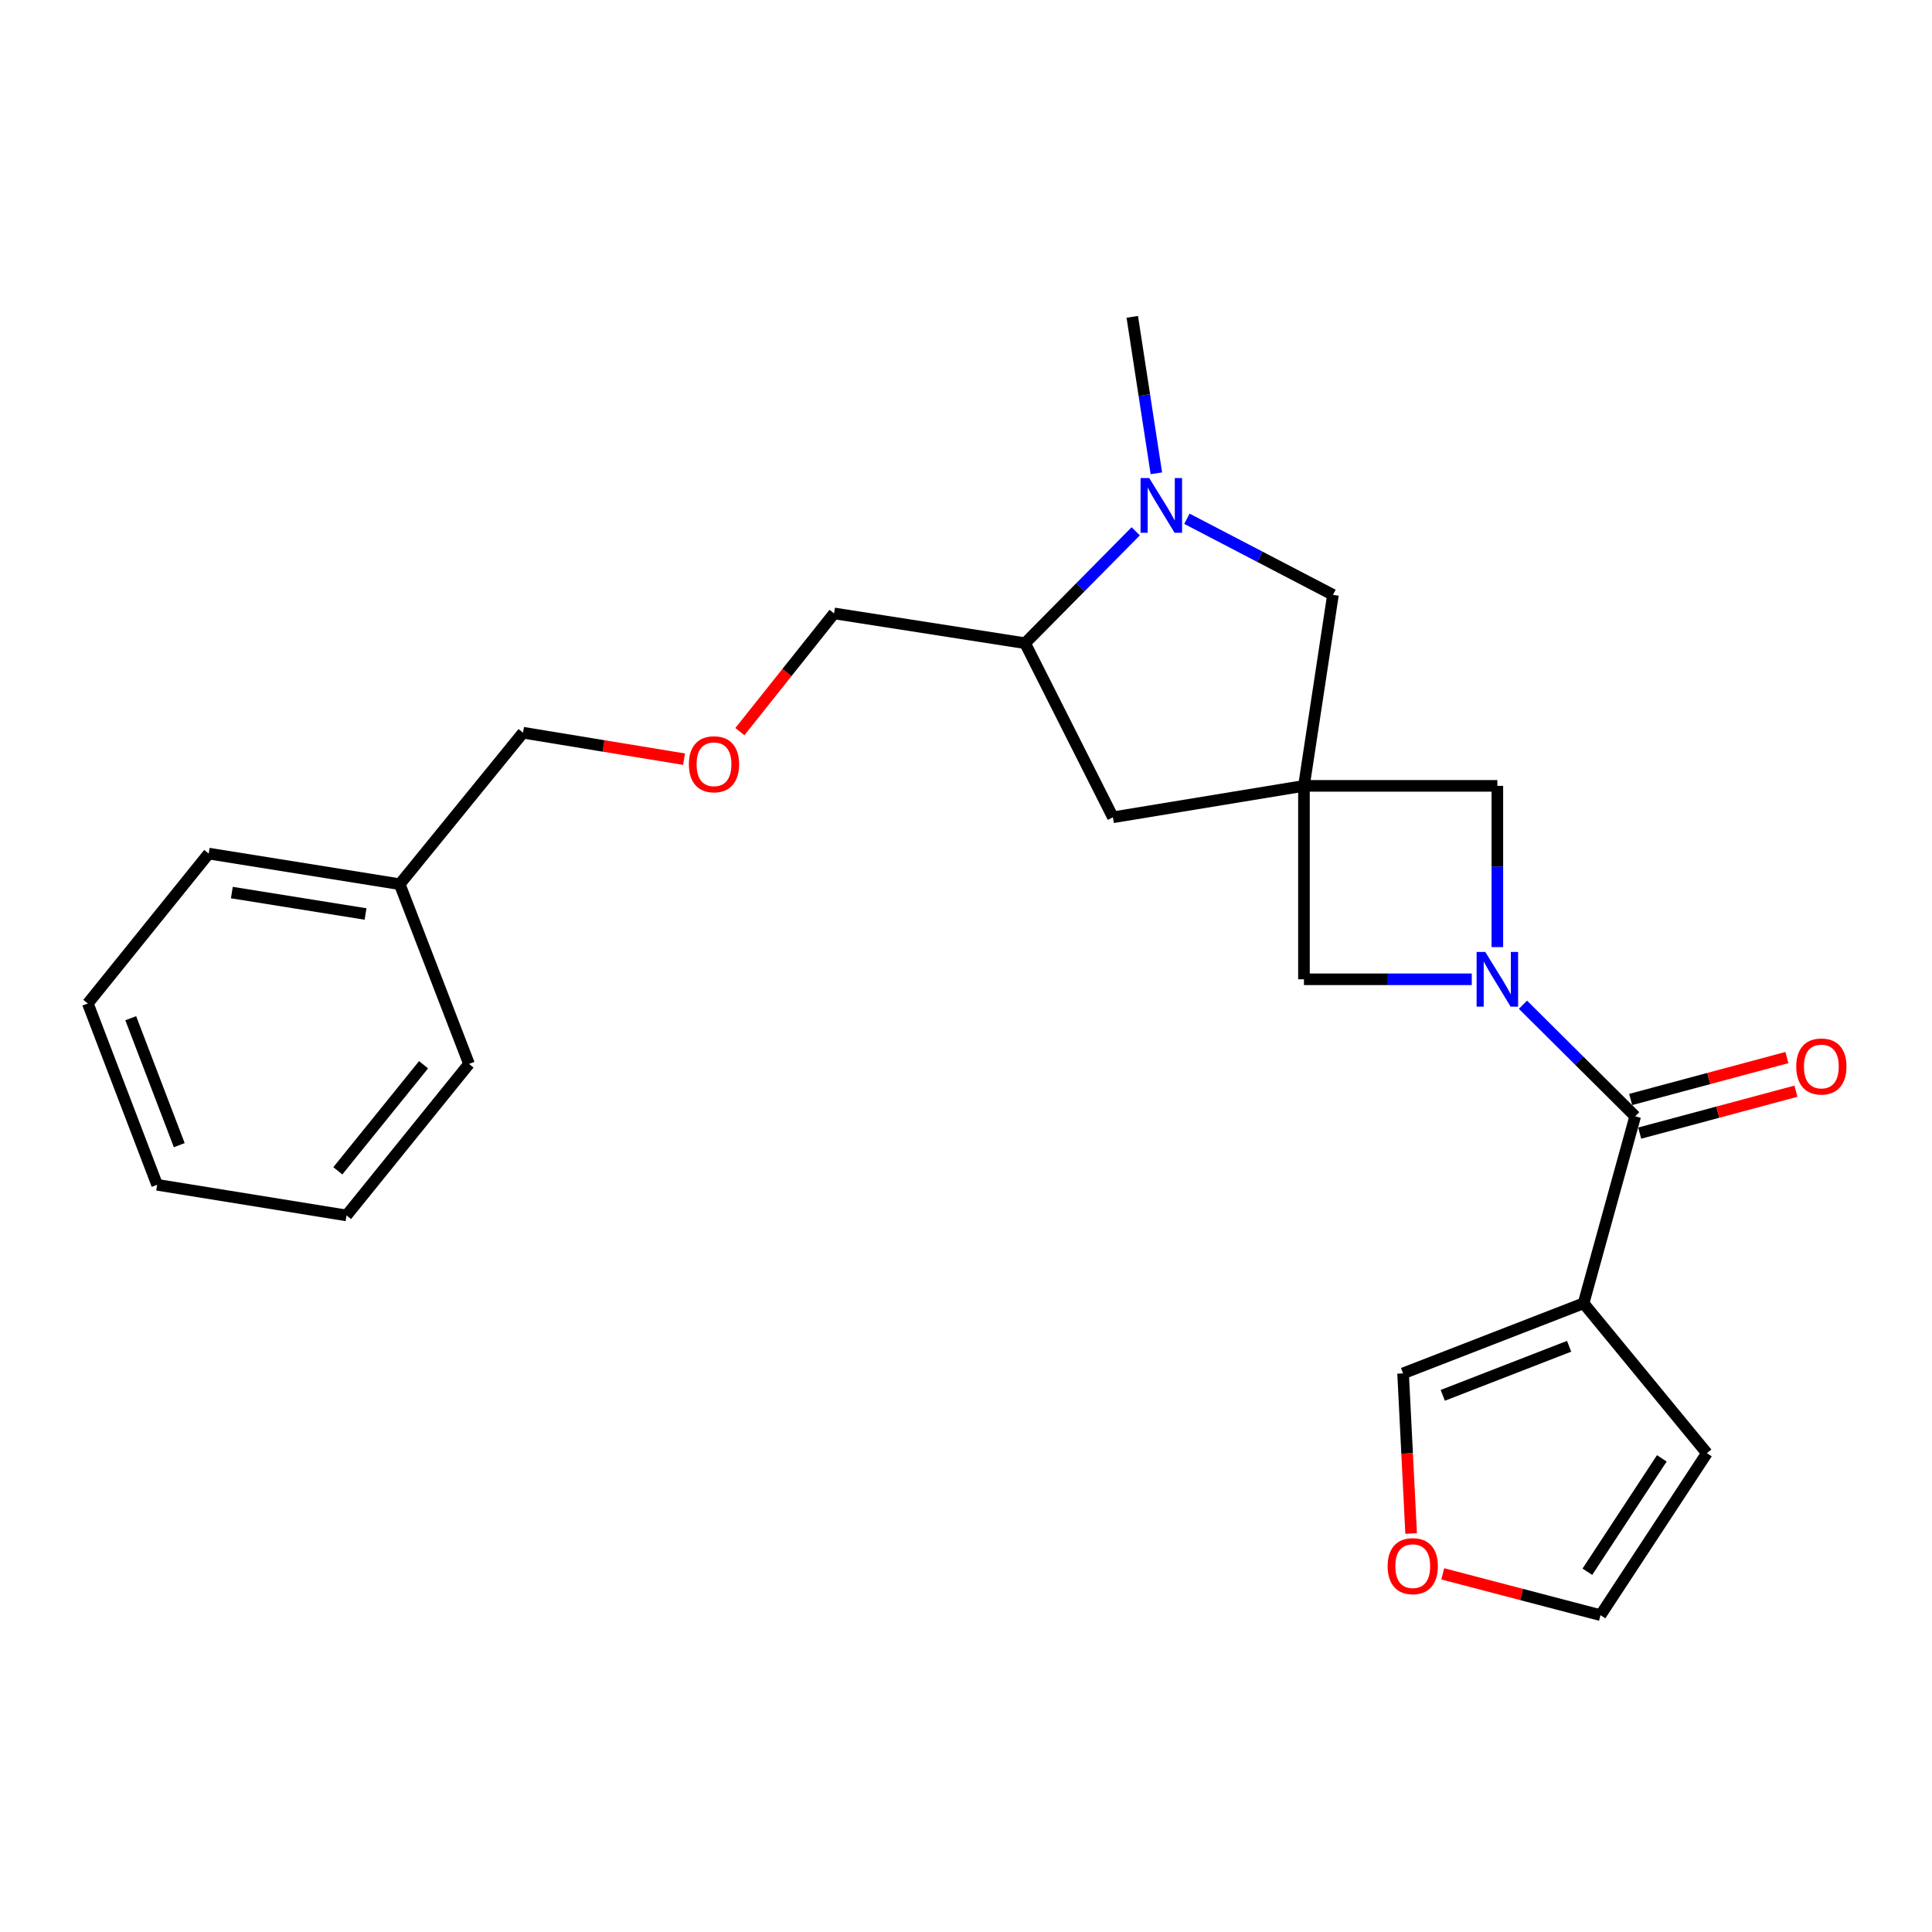 <?xml version='1.0' encoding='iso-8859-1'?>
<svg version='1.1' baseProfile='full'
              xmlns='http://www.w3.org/2000/svg'
                      xmlns:rdkit='http://www.rdkit.org/xml'
                      xmlns:xlink='http://www.w3.org/1999/xlink'
                  xml:space='preserve'
width='1000px' height='1000px' viewBox='0 0 1000 1000'>
<!-- END OF HEADER -->
<rect style='opacity:1.0;fill:#FFFFFF;stroke:none' width='1000' height='1000' x='0' y='0'> </rect>
<path class='bond-1' d='M 788.282,520.055 L 817.326,548.923' style='fill:none;fill-rule:evenodd;stroke:#0000FF;stroke-width:6px;stroke-linecap:butt;stroke-linejoin:miter;stroke-opacity:1' />
<path class='bond-1' d='M 817.326,548.923 L 846.37,577.792' style='fill:none;fill-rule:evenodd;stroke:#000000;stroke-width:6px;stroke-linecap:butt;stroke-linejoin:miter;stroke-opacity:1' />
<path class='bond-4' d='M 761.785,506.88 L 718.354,506.88' style='fill:none;fill-rule:evenodd;stroke:#0000FF;stroke-width:6px;stroke-linecap:butt;stroke-linejoin:miter;stroke-opacity:1' />
<path class='bond-4' d='M 718.354,506.88 L 674.923,506.88' style='fill:none;fill-rule:evenodd;stroke:#000000;stroke-width:6px;stroke-linecap:butt;stroke-linejoin:miter;stroke-opacity:1' />
<path class='bond-5' d='M 775.027,490.217 L 775.027,448.491' style='fill:none;fill-rule:evenodd;stroke:#0000FF;stroke-width:6px;stroke-linecap:butt;stroke-linejoin:miter;stroke-opacity:1' />
<path class='bond-5' d='M 775.027,448.491 L 775.027,406.765' style='fill:none;fill-rule:evenodd;stroke:#000000;stroke-width:6px;stroke-linecap:butt;stroke-linejoin:miter;stroke-opacity:1' />
<path class='bond-0' d='M 674.923,406.765 L 775.027,406.765' style='fill:none;fill-rule:evenodd;stroke:#000000;stroke-width:6px;stroke-linecap:butt;stroke-linejoin:miter;stroke-opacity:1' />
<path class='bond-6' d='M 674.923,406.765 L 689.934,307.893' style='fill:none;fill-rule:evenodd;stroke:#000000;stroke-width:6px;stroke-linecap:butt;stroke-linejoin:miter;stroke-opacity:1' />
<path class='bond-8' d='M 674.923,406.765 L 576.05,423.029' style='fill:none;fill-rule:evenodd;stroke:#000000;stroke-width:6px;stroke-linecap:butt;stroke-linejoin:miter;stroke-opacity:1' />
<path class='bond-24' d='M 674.923,406.765 L 674.923,506.88' style='fill:none;fill-rule:evenodd;stroke:#000000;stroke-width:6px;stroke-linecap:butt;stroke-linejoin:miter;stroke-opacity:1' />
<path class='bond-2' d='M 846.37,577.792 L 819.662,674.582' style='fill:none;fill-rule:evenodd;stroke:#000000;stroke-width:6px;stroke-linecap:butt;stroke-linejoin:miter;stroke-opacity:1' />
<path class='bond-12' d='M 848.706,586.497 L 889.139,575.648' style='fill:none;fill-rule:evenodd;stroke:#000000;stroke-width:6px;stroke-linecap:butt;stroke-linejoin:miter;stroke-opacity:1' />
<path class='bond-12' d='M 889.139,575.648 L 929.571,564.798' style='fill:none;fill-rule:evenodd;stroke:#FF0000;stroke-width:6px;stroke-linecap:butt;stroke-linejoin:miter;stroke-opacity:1' />
<path class='bond-12' d='M 844.034,569.087 L 884.467,558.237' style='fill:none;fill-rule:evenodd;stroke:#000000;stroke-width:6px;stroke-linecap:butt;stroke-linejoin:miter;stroke-opacity:1' />
<path class='bond-12' d='M 884.467,558.237 L 924.899,547.388' style='fill:none;fill-rule:evenodd;stroke:#FF0000;stroke-width:6px;stroke-linecap:butt;stroke-linejoin:miter;stroke-opacity:1' />
<path class='bond-9' d='M 819.662,674.582 L 726.237,710.864' style='fill:none;fill-rule:evenodd;stroke:#000000;stroke-width:6px;stroke-linecap:butt;stroke-linejoin:miter;stroke-opacity:1' />
<path class='bond-9' d='M 812.174,696.828 L 746.776,722.225' style='fill:none;fill-rule:evenodd;stroke:#000000;stroke-width:6px;stroke-linecap:butt;stroke-linejoin:miter;stroke-opacity:1' />
<path class='bond-10' d='M 819.662,674.582 L 883.484,752.154' style='fill:none;fill-rule:evenodd;stroke:#000000;stroke-width:6px;stroke-linecap:butt;stroke-linejoin:miter;stroke-opacity:1' />
<path class='bond-3' d='M 614.341,268.507 L 652.138,288.2' style='fill:none;fill-rule:evenodd;stroke:#0000FF;stroke-width:6px;stroke-linecap:butt;stroke-linejoin:miter;stroke-opacity:1' />
<path class='bond-3' d='M 652.138,288.2 L 689.934,307.893' style='fill:none;fill-rule:evenodd;stroke:#000000;stroke-width:6px;stroke-linecap:butt;stroke-linejoin:miter;stroke-opacity:1' />
<path class='bond-15' d='M 598.535,244.977 L 592.3,204.486' style='fill:none;fill-rule:evenodd;stroke:#0000FF;stroke-width:6px;stroke-linecap:butt;stroke-linejoin:miter;stroke-opacity:1' />
<path class='bond-15' d='M 592.3,204.486 L 586.065,163.995' style='fill:none;fill-rule:evenodd;stroke:#000000;stroke-width:6px;stroke-linecap:butt;stroke-linejoin:miter;stroke-opacity:1' />
<path class='bond-25' d='M 587.849,275.004 L 559.217,303.961' style='fill:none;fill-rule:evenodd;stroke:#0000FF;stroke-width:6px;stroke-linecap:butt;stroke-linejoin:miter;stroke-opacity:1' />
<path class='bond-25' d='M 559.217,303.961 L 530.585,332.919' style='fill:none;fill-rule:evenodd;stroke:#000000;stroke-width:6px;stroke-linecap:butt;stroke-linejoin:miter;stroke-opacity:1' />
<path class='bond-7' d='M 530.585,332.919 L 576.05,423.029' style='fill:none;fill-rule:evenodd;stroke:#000000;stroke-width:6px;stroke-linecap:butt;stroke-linejoin:miter;stroke-opacity:1' />
<path class='bond-16' d='M 530.585,332.919 L 431.712,317.497' style='fill:none;fill-rule:evenodd;stroke:#000000;stroke-width:6px;stroke-linecap:butt;stroke-linejoin:miter;stroke-opacity:1' />
<path class='bond-11' d='M 726.237,710.864 L 728.318,752.303' style='fill:none;fill-rule:evenodd;stroke:#000000;stroke-width:6px;stroke-linecap:butt;stroke-linejoin:miter;stroke-opacity:1' />
<path class='bond-11' d='M 728.318,752.303 L 730.4,793.743' style='fill:none;fill-rule:evenodd;stroke:#FF0000;stroke-width:6px;stroke-linecap:butt;stroke-linejoin:miter;stroke-opacity:1' />
<path class='bond-13' d='M 883.484,752.154 L 828.424,836.005' style='fill:none;fill-rule:evenodd;stroke:#000000;stroke-width:6px;stroke-linecap:butt;stroke-linejoin:miter;stroke-opacity:1' />
<path class='bond-13' d='M 860.157,754.837 L 821.615,813.533' style='fill:none;fill-rule:evenodd;stroke:#000000;stroke-width:6px;stroke-linecap:butt;stroke-linejoin:miter;stroke-opacity:1' />
<path class='bond-26' d='M 746.756,814.62 L 787.59,825.312' style='fill:none;fill-rule:evenodd;stroke:#FF0000;stroke-width:6px;stroke-linecap:butt;stroke-linejoin:miter;stroke-opacity:1' />
<path class='bond-26' d='M 787.59,825.312 L 828.424,836.005' style='fill:none;fill-rule:evenodd;stroke:#000000;stroke-width:6px;stroke-linecap:butt;stroke-linejoin:miter;stroke-opacity:1' />
<path class='bond-14' d='M 382.959,378.686 L 407.335,348.091' style='fill:none;fill-rule:evenodd;stroke:#FF0000;stroke-width:6px;stroke-linecap:butt;stroke-linejoin:miter;stroke-opacity:1' />
<path class='bond-14' d='M 407.335,348.091 L 431.712,317.497' style='fill:none;fill-rule:evenodd;stroke:#000000;stroke-width:6px;stroke-linecap:butt;stroke-linejoin:miter;stroke-opacity:1' />
<path class='bond-18' d='M 354.058,392.95 L 312.389,386.098' style='fill:none;fill-rule:evenodd;stroke:#FF0000;stroke-width:6px;stroke-linecap:butt;stroke-linejoin:miter;stroke-opacity:1' />
<path class='bond-18' d='M 312.389,386.098 L 270.72,379.246' style='fill:none;fill-rule:evenodd;stroke:#000000;stroke-width:6px;stroke-linecap:butt;stroke-linejoin:miter;stroke-opacity:1' />
<path class='bond-17' d='M 206.887,457.659 L 270.72,379.246' style='fill:none;fill-rule:evenodd;stroke:#000000;stroke-width:6px;stroke-linecap:butt;stroke-linejoin:miter;stroke-opacity:1' />
<path class='bond-19' d='M 206.887,457.659 L 108.025,441.816' style='fill:none;fill-rule:evenodd;stroke:#000000;stroke-width:6px;stroke-linecap:butt;stroke-linejoin:miter;stroke-opacity:1' />
<path class='bond-19' d='M 189.206,473.081 L 120.002,461.991' style='fill:none;fill-rule:evenodd;stroke:#000000;stroke-width:6px;stroke-linecap:butt;stroke-linejoin:miter;stroke-opacity:1' />
<path class='bond-20' d='M 206.887,457.659 L 242.759,550.683' style='fill:none;fill-rule:evenodd;stroke:#000000;stroke-width:6px;stroke-linecap:butt;stroke-linejoin:miter;stroke-opacity:1' />
<path class='bond-22' d='M 108.025,441.816 L 45.455,519.388' style='fill:none;fill-rule:evenodd;stroke:#000000;stroke-width:6px;stroke-linecap:butt;stroke-linejoin:miter;stroke-opacity:1' />
<path class='bond-21' d='M 242.759,550.683 L 179.368,629.106' style='fill:none;fill-rule:evenodd;stroke:#000000;stroke-width:6px;stroke-linecap:butt;stroke-linejoin:miter;stroke-opacity:1' />
<path class='bond-21' d='M 219.232,551.115 L 174.858,606.011' style='fill:none;fill-rule:evenodd;stroke:#000000;stroke-width:6px;stroke-linecap:butt;stroke-linejoin:miter;stroke-opacity:1' />
<path class='bond-23' d='M 179.368,629.106 L 81.326,613.253' style='fill:none;fill-rule:evenodd;stroke:#000000;stroke-width:6px;stroke-linecap:butt;stroke-linejoin:miter;stroke-opacity:1' />
<path class='bond-27' d='M 45.455,519.388 L 81.326,613.253' style='fill:none;fill-rule:evenodd;stroke:#000000;stroke-width:6px;stroke-linecap:butt;stroke-linejoin:miter;stroke-opacity:1' />
<path class='bond-27' d='M 67.674,527.033 L 92.784,592.739' style='fill:none;fill-rule:evenodd;stroke:#000000;stroke-width:6px;stroke-linecap:butt;stroke-linejoin:miter;stroke-opacity:1' />
<path  class='atom-0' d='M 768.767 492.72
L 778.047 507.72
Q 778.967 509.2, 780.447 511.88
Q 781.927 514.56, 782.007 514.72
L 782.007 492.72
L 785.767 492.72
L 785.767 521.04
L 781.887 521.04
L 771.927 504.64
Q 770.767 502.72, 769.527 500.52
Q 768.327 498.32, 767.967 497.64
L 767.967 521.04
L 764.287 521.04
L 764.287 492.72
L 768.767 492.72
' fill='#0000FF'/>
<path  class='atom-4' d='M 594.836 247.446
L 604.116 262.446
Q 605.036 263.926, 606.516 266.606
Q 607.996 269.286, 608.076 269.446
L 608.076 247.446
L 611.836 247.446
L 611.836 275.766
L 607.956 275.766
L 597.996 259.366
Q 596.836 257.446, 595.596 255.246
Q 594.396 253.046, 594.036 252.366
L 594.036 275.766
L 590.356 275.766
L 590.356 247.446
L 594.836 247.446
' fill='#0000FF'/>
<path  class='atom-12' d='M 718.244 810.638
Q 718.244 803.838, 721.604 800.038
Q 724.964 796.238, 731.244 796.238
Q 737.524 796.238, 740.884 800.038
Q 744.244 803.838, 744.244 810.638
Q 744.244 817.518, 740.844 821.438
Q 737.444 825.318, 731.244 825.318
Q 725.004 825.318, 721.604 821.438
Q 718.244 817.558, 718.244 810.638
M 731.244 822.118
Q 735.564 822.118, 737.884 819.238
Q 740.244 816.318, 740.244 810.638
Q 740.244 805.078, 737.884 802.278
Q 735.564 799.438, 731.244 799.438
Q 726.924 799.438, 724.564 802.238
Q 722.244 805.038, 722.244 810.638
Q 722.244 816.358, 724.564 819.238
Q 726.924 822.118, 731.244 822.118
' fill='#FF0000'/>
<path  class='atom-13' d='M 929.729 552.015
Q 929.729 545.215, 933.089 541.415
Q 936.449 537.615, 942.729 537.615
Q 949.009 537.615, 952.369 541.415
Q 955.729 545.215, 955.729 552.015
Q 955.729 558.895, 952.329 562.815
Q 948.929 566.695, 942.729 566.695
Q 936.489 566.695, 933.089 562.815
Q 929.729 558.935, 929.729 552.015
M 942.729 563.495
Q 947.049 563.495, 949.369 560.615
Q 951.729 557.695, 951.729 552.015
Q 951.729 546.455, 949.369 543.655
Q 947.049 540.815, 942.729 540.815
Q 938.409 540.815, 936.049 543.615
Q 933.729 546.415, 933.729 552.015
Q 933.729 557.735, 936.049 560.615
Q 938.409 563.495, 942.729 563.495
' fill='#FF0000'/>
<path  class='atom-15' d='M 356.562 395.579
Q 356.562 388.779, 359.922 384.979
Q 363.282 381.179, 369.562 381.179
Q 375.842 381.179, 379.202 384.979
Q 382.562 388.779, 382.562 395.579
Q 382.562 402.459, 379.162 406.379
Q 375.762 410.259, 369.562 410.259
Q 363.322 410.259, 359.922 406.379
Q 356.562 402.499, 356.562 395.579
M 369.562 407.059
Q 373.882 407.059, 376.202 404.179
Q 378.562 401.259, 378.562 395.579
Q 378.562 390.019, 376.202 387.219
Q 373.882 384.379, 369.562 384.379
Q 365.242 384.379, 362.882 387.179
Q 360.562 389.979, 360.562 395.579
Q 360.562 401.299, 362.882 404.179
Q 365.242 407.059, 369.562 407.059
' fill='#FF0000'/>
</svg>
